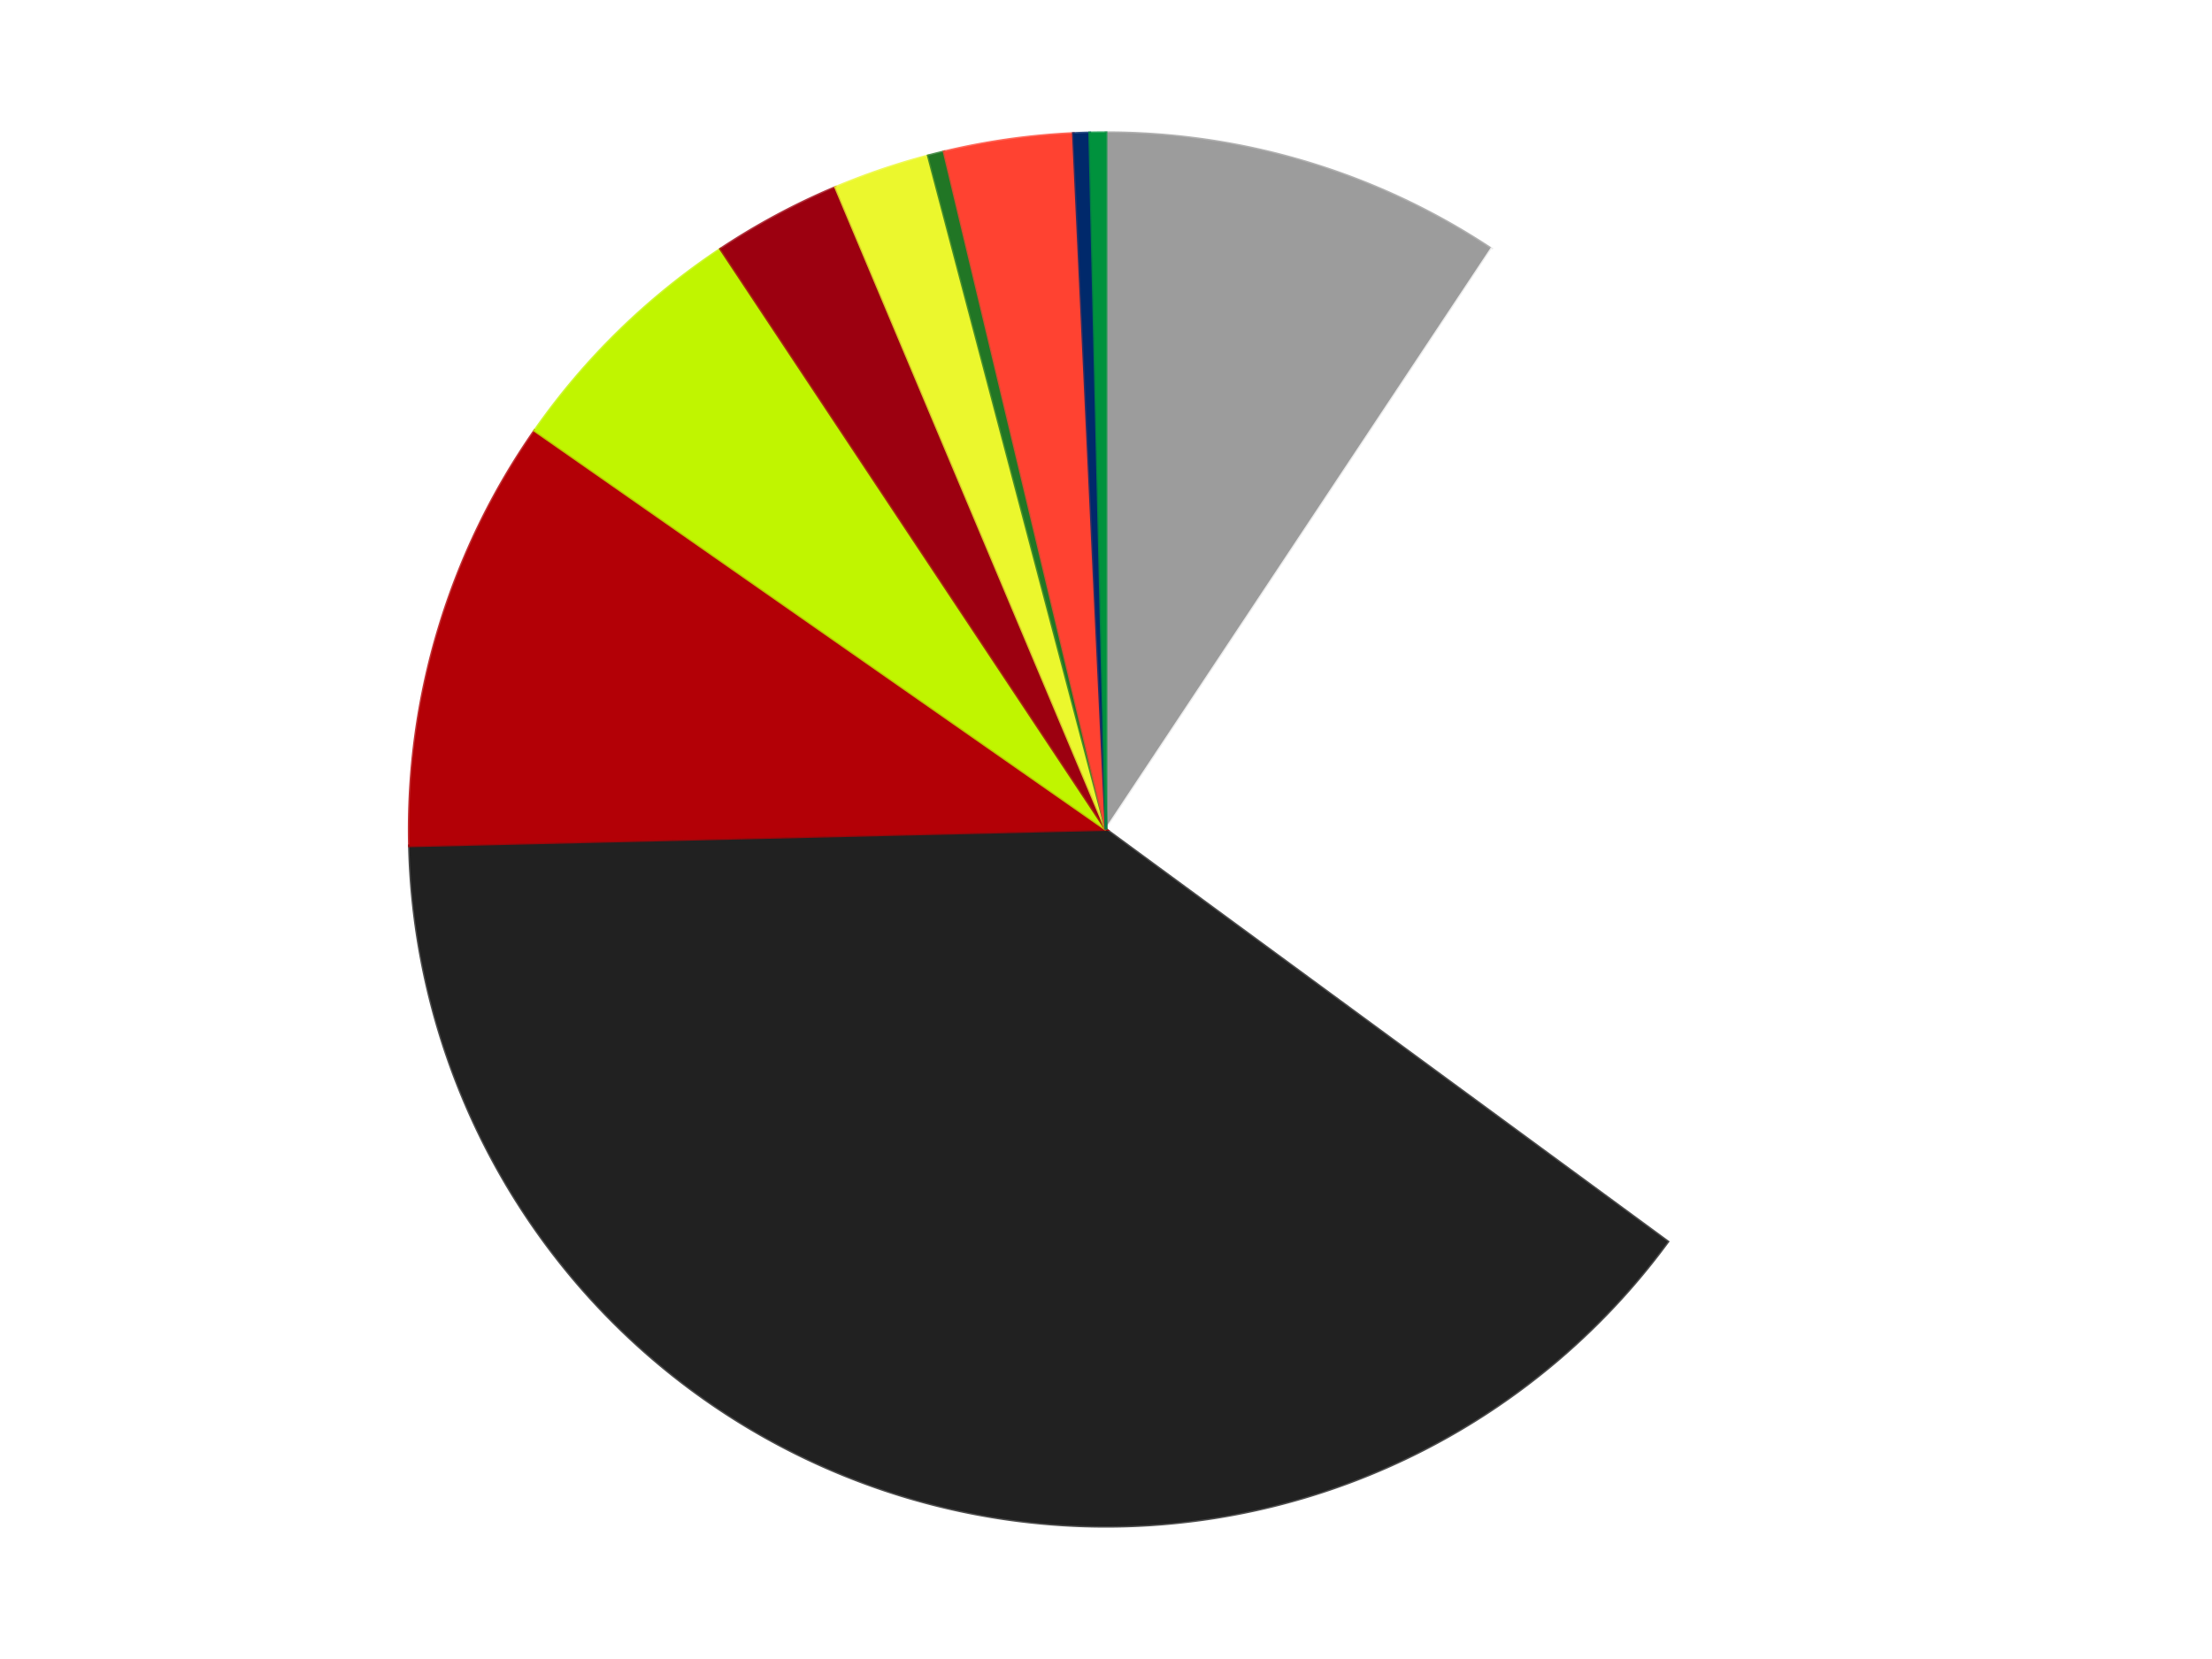 <?xml version='1.0' encoding='utf-8'?>
<svg xmlns="http://www.w3.org/2000/svg" xmlns:xlink="http://www.w3.org/1999/xlink" id="chart-e7c54be5-9771-4b51-98a4-eac7e8377524" class="pygal-chart" viewBox="0 0 800 600"><!--Generated with pygal 3.0.4 (lxml) ©Kozea 2012-2016 on 2024-07-06--><!--http://pygal.org--><!--http://github.com/Kozea/pygal--><defs><style type="text/css">#chart-e7c54be5-9771-4b51-98a4-eac7e8377524{-webkit-user-select:none;-webkit-font-smoothing:antialiased;font-family:Consolas,"Liberation Mono",Menlo,Courier,monospace}#chart-e7c54be5-9771-4b51-98a4-eac7e8377524 .title{font-family:Consolas,"Liberation Mono",Menlo,Courier,monospace;font-size:16px}#chart-e7c54be5-9771-4b51-98a4-eac7e8377524 .legends .legend text{font-family:Consolas,"Liberation Mono",Menlo,Courier,monospace;font-size:14px}#chart-e7c54be5-9771-4b51-98a4-eac7e8377524 .axis text{font-family:Consolas,"Liberation Mono",Menlo,Courier,monospace;font-size:10px}#chart-e7c54be5-9771-4b51-98a4-eac7e8377524 .axis text.major{font-family:Consolas,"Liberation Mono",Menlo,Courier,monospace;font-size:10px}#chart-e7c54be5-9771-4b51-98a4-eac7e8377524 .text-overlay text.value{font-family:Consolas,"Liberation Mono",Menlo,Courier,monospace;font-size:16px}#chart-e7c54be5-9771-4b51-98a4-eac7e8377524 .text-overlay text.label{font-family:Consolas,"Liberation Mono",Menlo,Courier,monospace;font-size:10px}#chart-e7c54be5-9771-4b51-98a4-eac7e8377524 .tooltip{font-family:Consolas,"Liberation Mono",Menlo,Courier,monospace;font-size:14px}#chart-e7c54be5-9771-4b51-98a4-eac7e8377524 text.no_data{font-family:Consolas,"Liberation Mono",Menlo,Courier,monospace;font-size:64px}
#chart-e7c54be5-9771-4b51-98a4-eac7e8377524{background-color:transparent}#chart-e7c54be5-9771-4b51-98a4-eac7e8377524 path,#chart-e7c54be5-9771-4b51-98a4-eac7e8377524 line,#chart-e7c54be5-9771-4b51-98a4-eac7e8377524 rect,#chart-e7c54be5-9771-4b51-98a4-eac7e8377524 circle{-webkit-transition:150ms;-moz-transition:150ms;transition:150ms}#chart-e7c54be5-9771-4b51-98a4-eac7e8377524 .graph &gt; .background{fill:transparent}#chart-e7c54be5-9771-4b51-98a4-eac7e8377524 .plot &gt; .background{fill:transparent}#chart-e7c54be5-9771-4b51-98a4-eac7e8377524 .graph{fill:rgba(0,0,0,.87)}#chart-e7c54be5-9771-4b51-98a4-eac7e8377524 text.no_data{fill:rgba(0,0,0,1)}#chart-e7c54be5-9771-4b51-98a4-eac7e8377524 .title{fill:rgba(0,0,0,1)}#chart-e7c54be5-9771-4b51-98a4-eac7e8377524 .legends .legend text{fill:rgba(0,0,0,.87)}#chart-e7c54be5-9771-4b51-98a4-eac7e8377524 .legends .legend:hover text{fill:rgba(0,0,0,1)}#chart-e7c54be5-9771-4b51-98a4-eac7e8377524 .axis .line{stroke:rgba(0,0,0,1)}#chart-e7c54be5-9771-4b51-98a4-eac7e8377524 .axis .guide.line{stroke:rgba(0,0,0,.54)}#chart-e7c54be5-9771-4b51-98a4-eac7e8377524 .axis .major.line{stroke:rgba(0,0,0,.87)}#chart-e7c54be5-9771-4b51-98a4-eac7e8377524 .axis text.major{fill:rgba(0,0,0,1)}#chart-e7c54be5-9771-4b51-98a4-eac7e8377524 .axis.y .guides:hover .guide.line,#chart-e7c54be5-9771-4b51-98a4-eac7e8377524 .line-graph .axis.x .guides:hover .guide.line,#chart-e7c54be5-9771-4b51-98a4-eac7e8377524 .stackedline-graph .axis.x .guides:hover .guide.line,#chart-e7c54be5-9771-4b51-98a4-eac7e8377524 .xy-graph .axis.x .guides:hover .guide.line{stroke:rgba(0,0,0,1)}#chart-e7c54be5-9771-4b51-98a4-eac7e8377524 .axis .guides:hover text{fill:rgba(0,0,0,1)}#chart-e7c54be5-9771-4b51-98a4-eac7e8377524 .reactive{fill-opacity:1.0;stroke-opacity:.8;stroke-width:1}#chart-e7c54be5-9771-4b51-98a4-eac7e8377524 .ci{stroke:rgba(0,0,0,.87)}#chart-e7c54be5-9771-4b51-98a4-eac7e8377524 .reactive.active,#chart-e7c54be5-9771-4b51-98a4-eac7e8377524 .active .reactive{fill-opacity:0.6;stroke-opacity:.9;stroke-width:4}#chart-e7c54be5-9771-4b51-98a4-eac7e8377524 .ci .reactive.active{stroke-width:1.5}#chart-e7c54be5-9771-4b51-98a4-eac7e8377524 .series text{fill:rgba(0,0,0,1)}#chart-e7c54be5-9771-4b51-98a4-eac7e8377524 .tooltip rect{fill:transparent;stroke:rgba(0,0,0,1);-webkit-transition:opacity 150ms;-moz-transition:opacity 150ms;transition:opacity 150ms}#chart-e7c54be5-9771-4b51-98a4-eac7e8377524 .tooltip .label{fill:rgba(0,0,0,.87)}#chart-e7c54be5-9771-4b51-98a4-eac7e8377524 .tooltip .label{fill:rgba(0,0,0,.87)}#chart-e7c54be5-9771-4b51-98a4-eac7e8377524 .tooltip .legend{font-size:.8em;fill:rgba(0,0,0,.54)}#chart-e7c54be5-9771-4b51-98a4-eac7e8377524 .tooltip .x_label{font-size:.6em;fill:rgba(0,0,0,1)}#chart-e7c54be5-9771-4b51-98a4-eac7e8377524 .tooltip .xlink{font-size:.5em;text-decoration:underline}#chart-e7c54be5-9771-4b51-98a4-eac7e8377524 .tooltip .value{font-size:1.5em}#chart-e7c54be5-9771-4b51-98a4-eac7e8377524 .bound{font-size:.5em}#chart-e7c54be5-9771-4b51-98a4-eac7e8377524 .max-value{font-size:.75em;fill:rgba(0,0,0,.54)}#chart-e7c54be5-9771-4b51-98a4-eac7e8377524 .map-element{fill:transparent;stroke:rgba(0,0,0,.54) !important}#chart-e7c54be5-9771-4b51-98a4-eac7e8377524 .map-element .reactive{fill-opacity:inherit;stroke-opacity:inherit}#chart-e7c54be5-9771-4b51-98a4-eac7e8377524 .color-0,#chart-e7c54be5-9771-4b51-98a4-eac7e8377524 .color-0 a:visited{stroke:#F44336;fill:#F44336}#chart-e7c54be5-9771-4b51-98a4-eac7e8377524 .color-1,#chart-e7c54be5-9771-4b51-98a4-eac7e8377524 .color-1 a:visited{stroke:#3F51B5;fill:#3F51B5}#chart-e7c54be5-9771-4b51-98a4-eac7e8377524 .color-2,#chart-e7c54be5-9771-4b51-98a4-eac7e8377524 .color-2 a:visited{stroke:#009688;fill:#009688}#chart-e7c54be5-9771-4b51-98a4-eac7e8377524 .color-3,#chart-e7c54be5-9771-4b51-98a4-eac7e8377524 .color-3 a:visited{stroke:#FFC107;fill:#FFC107}#chart-e7c54be5-9771-4b51-98a4-eac7e8377524 .color-4,#chart-e7c54be5-9771-4b51-98a4-eac7e8377524 .color-4 a:visited{stroke:#FF5722;fill:#FF5722}#chart-e7c54be5-9771-4b51-98a4-eac7e8377524 .color-5,#chart-e7c54be5-9771-4b51-98a4-eac7e8377524 .color-5 a:visited{stroke:#9C27B0;fill:#9C27B0}#chart-e7c54be5-9771-4b51-98a4-eac7e8377524 .color-6,#chart-e7c54be5-9771-4b51-98a4-eac7e8377524 .color-6 a:visited{stroke:#03A9F4;fill:#03A9F4}#chart-e7c54be5-9771-4b51-98a4-eac7e8377524 .color-7,#chart-e7c54be5-9771-4b51-98a4-eac7e8377524 .color-7 a:visited{stroke:#8BC34A;fill:#8BC34A}#chart-e7c54be5-9771-4b51-98a4-eac7e8377524 .color-8,#chart-e7c54be5-9771-4b51-98a4-eac7e8377524 .color-8 a:visited{stroke:#FF9800;fill:#FF9800}#chart-e7c54be5-9771-4b51-98a4-eac7e8377524 .color-9,#chart-e7c54be5-9771-4b51-98a4-eac7e8377524 .color-9 a:visited{stroke:#E91E63;fill:#E91E63}#chart-e7c54be5-9771-4b51-98a4-eac7e8377524 .color-10,#chart-e7c54be5-9771-4b51-98a4-eac7e8377524 .color-10 a:visited{stroke:#2196F3;fill:#2196F3}#chart-e7c54be5-9771-4b51-98a4-eac7e8377524 .text-overlay .color-0 text{fill:black}#chart-e7c54be5-9771-4b51-98a4-eac7e8377524 .text-overlay .color-1 text{fill:black}#chart-e7c54be5-9771-4b51-98a4-eac7e8377524 .text-overlay .color-2 text{fill:black}#chart-e7c54be5-9771-4b51-98a4-eac7e8377524 .text-overlay .color-3 text{fill:black}#chart-e7c54be5-9771-4b51-98a4-eac7e8377524 .text-overlay .color-4 text{fill:black}#chart-e7c54be5-9771-4b51-98a4-eac7e8377524 .text-overlay .color-5 text{fill:black}#chart-e7c54be5-9771-4b51-98a4-eac7e8377524 .text-overlay .color-6 text{fill:black}#chart-e7c54be5-9771-4b51-98a4-eac7e8377524 .text-overlay .color-7 text{fill:black}#chart-e7c54be5-9771-4b51-98a4-eac7e8377524 .text-overlay .color-8 text{fill:black}#chart-e7c54be5-9771-4b51-98a4-eac7e8377524 .text-overlay .color-9 text{fill:black}#chart-e7c54be5-9771-4b51-98a4-eac7e8377524 .text-overlay .color-10 text{fill:black}
#chart-e7c54be5-9771-4b51-98a4-eac7e8377524 text.no_data{text-anchor:middle}#chart-e7c54be5-9771-4b51-98a4-eac7e8377524 .guide.line{fill:none}#chart-e7c54be5-9771-4b51-98a4-eac7e8377524 .centered{text-anchor:middle}#chart-e7c54be5-9771-4b51-98a4-eac7e8377524 .title{text-anchor:middle}#chart-e7c54be5-9771-4b51-98a4-eac7e8377524 .legends .legend text{fill-opacity:1}#chart-e7c54be5-9771-4b51-98a4-eac7e8377524 .axis.x text{text-anchor:middle}#chart-e7c54be5-9771-4b51-98a4-eac7e8377524 .axis.x:not(.web) text[transform]{text-anchor:start}#chart-e7c54be5-9771-4b51-98a4-eac7e8377524 .axis.x:not(.web) text[transform].backwards{text-anchor:end}#chart-e7c54be5-9771-4b51-98a4-eac7e8377524 .axis.y text{text-anchor:end}#chart-e7c54be5-9771-4b51-98a4-eac7e8377524 .axis.y text[transform].backwards{text-anchor:start}#chart-e7c54be5-9771-4b51-98a4-eac7e8377524 .axis.y2 text{text-anchor:start}#chart-e7c54be5-9771-4b51-98a4-eac7e8377524 .axis.y2 text[transform].backwards{text-anchor:end}#chart-e7c54be5-9771-4b51-98a4-eac7e8377524 .axis .guide.line{stroke-dasharray:4,4;stroke:black}#chart-e7c54be5-9771-4b51-98a4-eac7e8377524 .axis .major.guide.line{stroke-dasharray:6,6;stroke:black}#chart-e7c54be5-9771-4b51-98a4-eac7e8377524 .horizontal .axis.y .guide.line,#chart-e7c54be5-9771-4b51-98a4-eac7e8377524 .horizontal .axis.y2 .guide.line,#chart-e7c54be5-9771-4b51-98a4-eac7e8377524 .vertical .axis.x .guide.line{opacity:0}#chart-e7c54be5-9771-4b51-98a4-eac7e8377524 .horizontal .axis.always_show .guide.line,#chart-e7c54be5-9771-4b51-98a4-eac7e8377524 .vertical .axis.always_show .guide.line{opacity:1 !important}#chart-e7c54be5-9771-4b51-98a4-eac7e8377524 .axis.y .guides:hover .guide.line,#chart-e7c54be5-9771-4b51-98a4-eac7e8377524 .axis.y2 .guides:hover .guide.line,#chart-e7c54be5-9771-4b51-98a4-eac7e8377524 .axis.x .guides:hover .guide.line{opacity:1}#chart-e7c54be5-9771-4b51-98a4-eac7e8377524 .axis .guides:hover text{opacity:1}#chart-e7c54be5-9771-4b51-98a4-eac7e8377524 .nofill{fill:none}#chart-e7c54be5-9771-4b51-98a4-eac7e8377524 .subtle-fill{fill-opacity:.2}#chart-e7c54be5-9771-4b51-98a4-eac7e8377524 .dot{stroke-width:1px;fill-opacity:1;stroke-opacity:1}#chart-e7c54be5-9771-4b51-98a4-eac7e8377524 .dot.active{stroke-width:5px}#chart-e7c54be5-9771-4b51-98a4-eac7e8377524 .dot.negative{fill:transparent}#chart-e7c54be5-9771-4b51-98a4-eac7e8377524 text,#chart-e7c54be5-9771-4b51-98a4-eac7e8377524 tspan{stroke:none !important}#chart-e7c54be5-9771-4b51-98a4-eac7e8377524 .series text.active{opacity:1}#chart-e7c54be5-9771-4b51-98a4-eac7e8377524 .tooltip rect{fill-opacity:.95;stroke-width:.5}#chart-e7c54be5-9771-4b51-98a4-eac7e8377524 .tooltip text{fill-opacity:1}#chart-e7c54be5-9771-4b51-98a4-eac7e8377524 .showable{visibility:hidden}#chart-e7c54be5-9771-4b51-98a4-eac7e8377524 .showable.shown{visibility:visible}#chart-e7c54be5-9771-4b51-98a4-eac7e8377524 .gauge-background{fill:rgba(229,229,229,1);stroke:none}#chart-e7c54be5-9771-4b51-98a4-eac7e8377524 .bg-lines{stroke:transparent;stroke-width:2px}</style><script type="text/javascript">window.pygal = window.pygal || {};window.pygal.config = window.pygal.config || {};window.pygal.config['e7c54be5-9771-4b51-98a4-eac7e8377524'] = {"allow_interruptions": false, "box_mode": "extremes", "classes": ["pygal-chart"], "css": ["file://style.css", "file://graph.css"], "defs": [], "disable_xml_declaration": false, "dots_size": 2.5, "dynamic_print_values": false, "explicit_size": false, "fill": false, "force_uri_protocol": "https", "formatter": null, "half_pie": false, "height": 600, "include_x_axis": false, "inner_radius": 0, "interpolate": null, "interpolation_parameters": {}, "interpolation_precision": 250, "inverse_y_axis": false, "js": ["//kozea.github.io/pygal.js/2.0.x/pygal-tooltips.min.js"], "legend_at_bottom": false, "legend_at_bottom_columns": null, "legend_box_size": 12, "logarithmic": false, "margin": 20, "margin_bottom": null, "margin_left": null, "margin_right": null, "margin_top": null, "max_scale": 16, "min_scale": 4, "missing_value_fill_truncation": "x", "no_data_text": "No data", "no_prefix": false, "order_min": null, "pretty_print": false, "print_labels": false, "print_values": false, "print_values_position": "center", "print_zeroes": true, "range": null, "rounded_bars": null, "secondary_range": null, "show_dots": true, "show_legend": false, "show_minor_x_labels": true, "show_minor_y_labels": true, "show_only_major_dots": false, "show_x_guides": false, "show_x_labels": true, "show_y_guides": true, "show_y_labels": true, "spacing": 10, "stack_from_top": false, "strict": false, "stroke": true, "stroke_style": null, "style": {"background": "transparent", "ci_colors": [], "colors": ["#F44336", "#3F51B5", "#009688", "#FFC107", "#FF5722", "#9C27B0", "#03A9F4", "#8BC34A", "#FF9800", "#E91E63", "#2196F3", "#4CAF50", "#FFEB3B", "#673AB7", "#00BCD4", "#CDDC39", "#9E9E9E", "#607D8B"], "dot_opacity": "1", "font_family": "Consolas, \"Liberation Mono\", Menlo, Courier, monospace", "foreground": "rgba(0, 0, 0, .87)", "foreground_strong": "rgba(0, 0, 0, 1)", "foreground_subtle": "rgba(0, 0, 0, .54)", "guide_stroke_color": "black", "guide_stroke_dasharray": "4,4", "label_font_family": "Consolas, \"Liberation Mono\", Menlo, Courier, monospace", "label_font_size": 10, "legend_font_family": "Consolas, \"Liberation Mono\", Menlo, Courier, monospace", "legend_font_size": 14, "major_guide_stroke_color": "black", "major_guide_stroke_dasharray": "6,6", "major_label_font_family": "Consolas, \"Liberation Mono\", Menlo, Courier, monospace", "major_label_font_size": 10, "no_data_font_family": "Consolas, \"Liberation Mono\", Menlo, Courier, monospace", "no_data_font_size": 64, "opacity": "1.0", "opacity_hover": "0.6", "plot_background": "transparent", "stroke_opacity": ".8", "stroke_opacity_hover": ".9", "stroke_width": "1", "stroke_width_hover": "4", "title_font_family": "Consolas, \"Liberation Mono\", Menlo, Courier, monospace", "title_font_size": 16, "tooltip_font_family": "Consolas, \"Liberation Mono\", Menlo, Courier, monospace", "tooltip_font_size": 14, "transition": "150ms", "value_background": "rgba(229, 229, 229, 1)", "value_colors": [], "value_font_family": "Consolas, \"Liberation Mono\", Menlo, Courier, monospace", "value_font_size": 16, "value_label_font_family": "Consolas, \"Liberation Mono\", Menlo, Courier, monospace", "value_label_font_size": 10}, "title": null, "tooltip_border_radius": 0, "tooltip_fancy_mode": true, "truncate_label": null, "truncate_legend": null, "width": 800, "x_label_rotation": 0, "x_labels": null, "x_labels_major": null, "x_labels_major_count": null, "x_labels_major_every": null, "x_title": null, "xrange": null, "y_label_rotation": 0, "y_labels": null, "y_labels_major": null, "y_labels_major_count": null, "y_labels_major_every": null, "y_title": null, "zero": 0, "legends": ["Light Gray", "White", "Black", "Red", "Trans-Neon Green", "Trans-Red", "Trans-Yellow", "Trans-Green", "Trans-Neon Orange", "Trans-Dark Blue", "Green"]}</script><script type="text/javascript" xlink:href="https://kozea.github.io/pygal.js/2.0.x/pygal-tooltips.min.js"/></defs><title>Pygal</title><g class="graph pie-graph vertical"><rect x="0" y="0" width="800" height="600" class="background"/><g transform="translate(20, 20)" class="plot"><rect x="0" y="0" width="760" height="560" class="background"/><g class="series serie-0 color-0"><g class="slices"><g class="slice" style="fill: #9C9C9C; stroke: #9C9C9C"><path d="M380 28 A252 252 0 0 1 519.389 70.06 L380 280 A0 0 0 0 0 380 280 z" class="slice reactive tooltip-trigger"/><desc class="value">25</desc><desc class="x centered">416.3991529356498</desc><desc class="y centered">159.37205271759294</desc></g></g></g><g class="series serie-1 color-1"><g class="slices"><g class="slice" style="fill: #FFFFFF; stroke: #FFFFFF"><path d="M519.389 70.06 A252 252 0 0 1 583.176 429.076 L380 280 A0 0 0 0 0 380 280 z" class="slice reactive tooltip-trigger"/><desc class="value">69</desc><desc class="x centered">504.05717370206315</desc><desc class="y centered">257.958728415626</desc></g></g></g><g class="series serie-2 color-2"><g class="slices"><g class="slice" style="fill: #212121; stroke: #212121"><path d="M583.176 429.076 A252 252 0 0 1 128.069 285.908 L380 280 A0 0 0 0 0 380 280 z" class="slice reactive tooltip-trigger"/><desc class="value">106</desc><desc class="x centered">342.18933598995704</desc><desc class="y centered">400.19298518266214</desc></g></g></g><g class="series serie-3 color-3"><g class="slices"><g class="slice" style="fill: #B30006; stroke: #B30006"><path d="M128.069 285.908 A252 252 0 0 1 173.386 135.728 L380 280 A0 0 0 0 0 380 280 z" class="slice reactive tooltip-trigger"/><desc class="value">27</desc><desc class="x centered">259.3720527175929</desc><desc class="y centered">243.60084706435026</desc></g></g></g><g class="series serie-4 color-4"><g class="slices"><g class="slice" style="fill: #C0F500; stroke: #C0F500"><path d="M173.386 135.728 A252 252 0 0 1 240.611 70.06 L380 280 A0 0 0 0 0 380 280 z" class="slice reactive tooltip-trigger"/><desc class="value">16</desc><desc class="x centered">291.95505209986595</desc><desc class="y centered">189.86628184046396</desc></g></g></g><g class="series serie-5 color-5"><g class="slices"><g class="slice" style="fill: #9C0010; stroke: #9C0010"><path d="M240.611 70.06 A252 252 0 0 1 282.201 47.752 L380 280 A0 0 0 0 0 380 280 z" class="slice reactive tooltip-trigger"/><desc class="value">8</desc><desc class="x centered">320.44124834624085</desc><desc class="y centered">168.96507260575237</desc></g></g></g><g class="series serie-6 color-6"><g class="slices"><g class="slice" style="fill: #EBF72D; stroke: #EBF72D"><path d="M282.201 47.752 A252 252 0 0 1 315.729 36.334 L380 280 A0 0 0 0 0 380 280 z" class="slice reactive tooltip-trigger"/><desc class="value">6</desc><desc class="x centered">339.3820940216947</desc><desc class="y centered">160.72642491340528</desc></g></g></g><g class="series serie-7 color-7"><g class="slices"><g class="slice" style="fill: #217625; stroke: #217625"><path d="M315.729 36.334 A252 252 0 0 1 321.459 34.894 L380 280 A0 0 0 0 0 380 280 z" class="slice reactive tooltip-trigger"/><desc class="value">1</desc><desc class="x centered">349.29495848948574</desc><desc class="y centered">157.79852527142893</desc></g></g></g><g class="series serie-8 color-8"><g class="slices"><g class="slice" style="fill: #FF4231; stroke: #FF4231"><path d="M321.459 34.894 A252 252 0 0 1 368.188 28.277 L380 280 A0 0 0 0 0 380 280 z" class="slice reactive tooltip-trigger"/><desc class="value">8</desc><desc class="x centered">362.33418609248235</desc><desc class="y centered">155.244563168634</desc></g></g></g><g class="series serie-9 color-9"><g class="slices"><g class="slice" style="fill: #00296B; stroke: #00296B"><path d="M368.188 28.277 A252 252 0 0 1 374.092 28.069 L380 280 A0 0 0 0 0 380 280 z" class="slice reactive tooltip-trigger"/><desc class="value">1</desc><desc class="x centered">375.5698609498878</desc><desc class="y centered">154.07790556063375</desc></g></g></g><g class="series serie-10 color-10"><g class="slices"><g class="slice" style="fill: #00923D; stroke: #00923D"><path d="M374.092 28.069 A252 252 0 0 1 380 28 L380 280 A0 0 0 0 0 380 280 z" class="slice reactive tooltip-trigger"/><desc class="value">1</desc><desc class="x centered">378.5230163852359</desc><desc class="y centered">154.00865696643393</desc></g></g></g></g><g class="titles"/><g transform="translate(20, 20)" class="plot overlay"><g class="series serie-0 color-0"/><g class="series serie-1 color-1"/><g class="series serie-2 color-2"/><g class="series serie-3 color-3"/><g class="series serie-4 color-4"/><g class="series serie-5 color-5"/><g class="series serie-6 color-6"/><g class="series serie-7 color-7"/><g class="series serie-8 color-8"/><g class="series serie-9 color-9"/><g class="series serie-10 color-10"/></g><g transform="translate(20, 20)" class="plot text-overlay"><g class="series serie-0 color-0"/><g class="series serie-1 color-1"/><g class="series serie-2 color-2"/><g class="series serie-3 color-3"/><g class="series serie-4 color-4"/><g class="series serie-5 color-5"/><g class="series serie-6 color-6"/><g class="series serie-7 color-7"/><g class="series serie-8 color-8"/><g class="series serie-9 color-9"/><g class="series serie-10 color-10"/></g><g transform="translate(20, 20)" class="plot tooltip-overlay"><g transform="translate(0 0)" style="opacity: 0" class="tooltip"><rect rx="0" ry="0" width="0" height="0" class="tooltip-box"/><g class="text"/></g></g></g></svg>